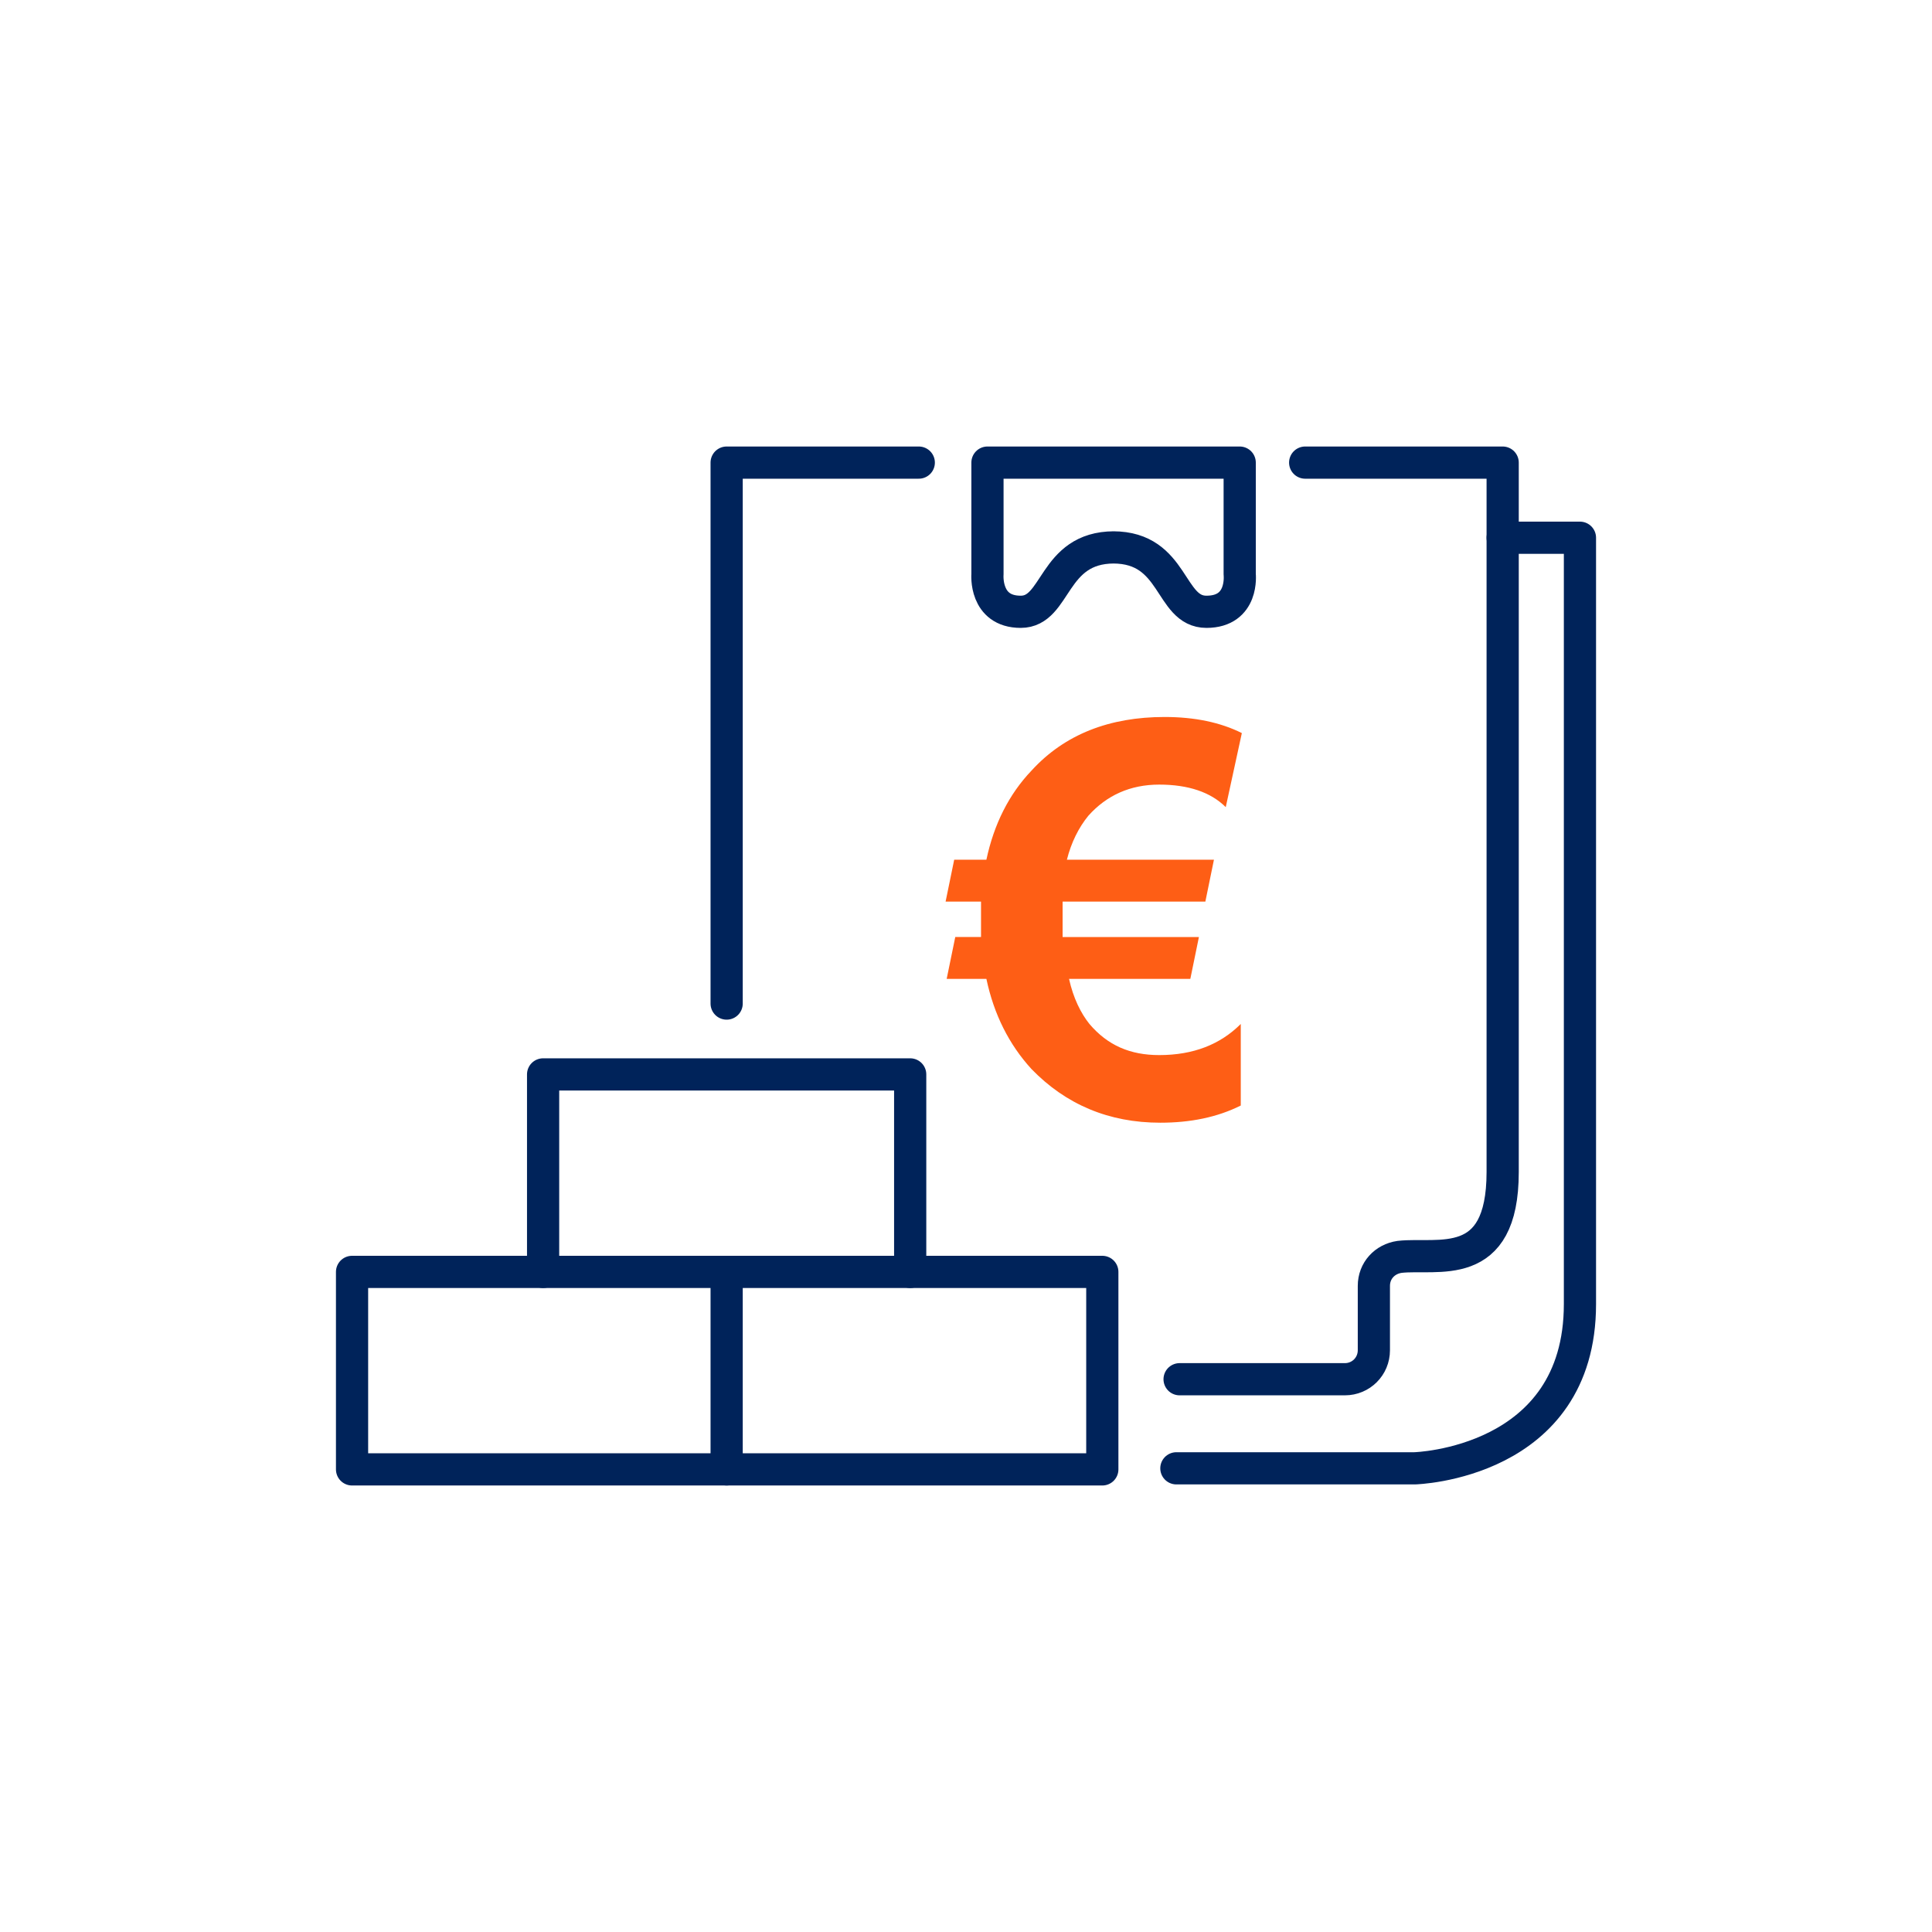 <?xml version="1.0" encoding="utf-8"?>
<!-- Generator: Adobe Illustrator 25.4.1, SVG Export Plug-In . SVG Version: 6.00 Build 0)  -->
<svg version="1.1" id="Layer_1" xmlns="http://www.w3.org/2000/svg" xmlns:xlink="http://www.w3.org/1999/xlink" x="0px" y="0px"
	 viewBox="0 0 180 180" style="enable-background:new 0 0 180 180;" xml:space="preserve">
<style type="text/css">
	.st0{fill:none;stroke:#00235A;stroke-width:3;stroke-linecap:round;stroke-linejoin:round;stroke-miterlimit:10;}
	.st1{fill:#FE5E15;}
</style>
<g>
	<rect x="32.8" y="118.5" class="st0" width="69.9" height="18.4"/>
	<polyline class="st0" points="50.6,118.5 50.6,100.1 84.8,100.1 84.8,118.5 	"/>
	<line class="st0" x1="67.7" y1="136.9" x2="67.7" y2="118.5"/>
</g>
<path class="st0" d="M121.6,43.1H140v66.1c0,9.5-6.1,7.5-9.6,7.9c-1.4,0.2-2.4,1.3-2.4,2.7v6c0,1.5-1.2,2.7-2.7,2.7h-15.4"/>
<polyline class="st0" points="67.7,93.5 67.7,43.1 85.6,43.1 "/>
<path class="st0" d="M109.6,136.8h22.2c0,0,15.4-0.4,15.4-15.3s0-71.4,0-71.4H140"/>
<path class="st0" d="M115.5,43.1v10.4c0,0,0.4,3.5-3.1,3.5s-2.9-6-8.7-6h0.1c-5.8,0-5.3,6-8.7,6S92,53.5,92,53.5V43.1H115.5z"/>
<g>
	<path class="st1" d="M115.7,68.3l-1.5,6.9c-1.4-1.4-3.5-2.1-6.2-2.1c-2.7,0-4.9,1-6.6,2.9c-0.9,1.1-1.6,2.5-2,4.1h13.7l-0.8,3.9H99
		c0,0.4,0,0.9,0,1.5s0,1.2,0,1.8h12.7l-0.8,3.9H99.6c0.4,1.8,1.1,3.2,1.9,4.2c1.7,2,3.8,2.9,6.5,2.9c3.2,0,5.7-1,7.6-2.9v7.6
		c-2.2,1.1-4.7,1.6-7.5,1.6c-4.8,0-8.8-1.7-12-5c-2.1-2.3-3.5-5.1-4.2-8.4h-3.7l0.8-3.9h2.4c0-0.4,0-0.8,0-1.3c0-0.8,0-1.4,0-2h-3.3
		l0.8-3.9h3c0.7-3.3,2.1-6.1,4.2-8.3c3.1-3.4,7.3-5,12.4-5C111.3,66.8,113.7,67.3,115.7,68.3z"/>
</g>
</svg>
